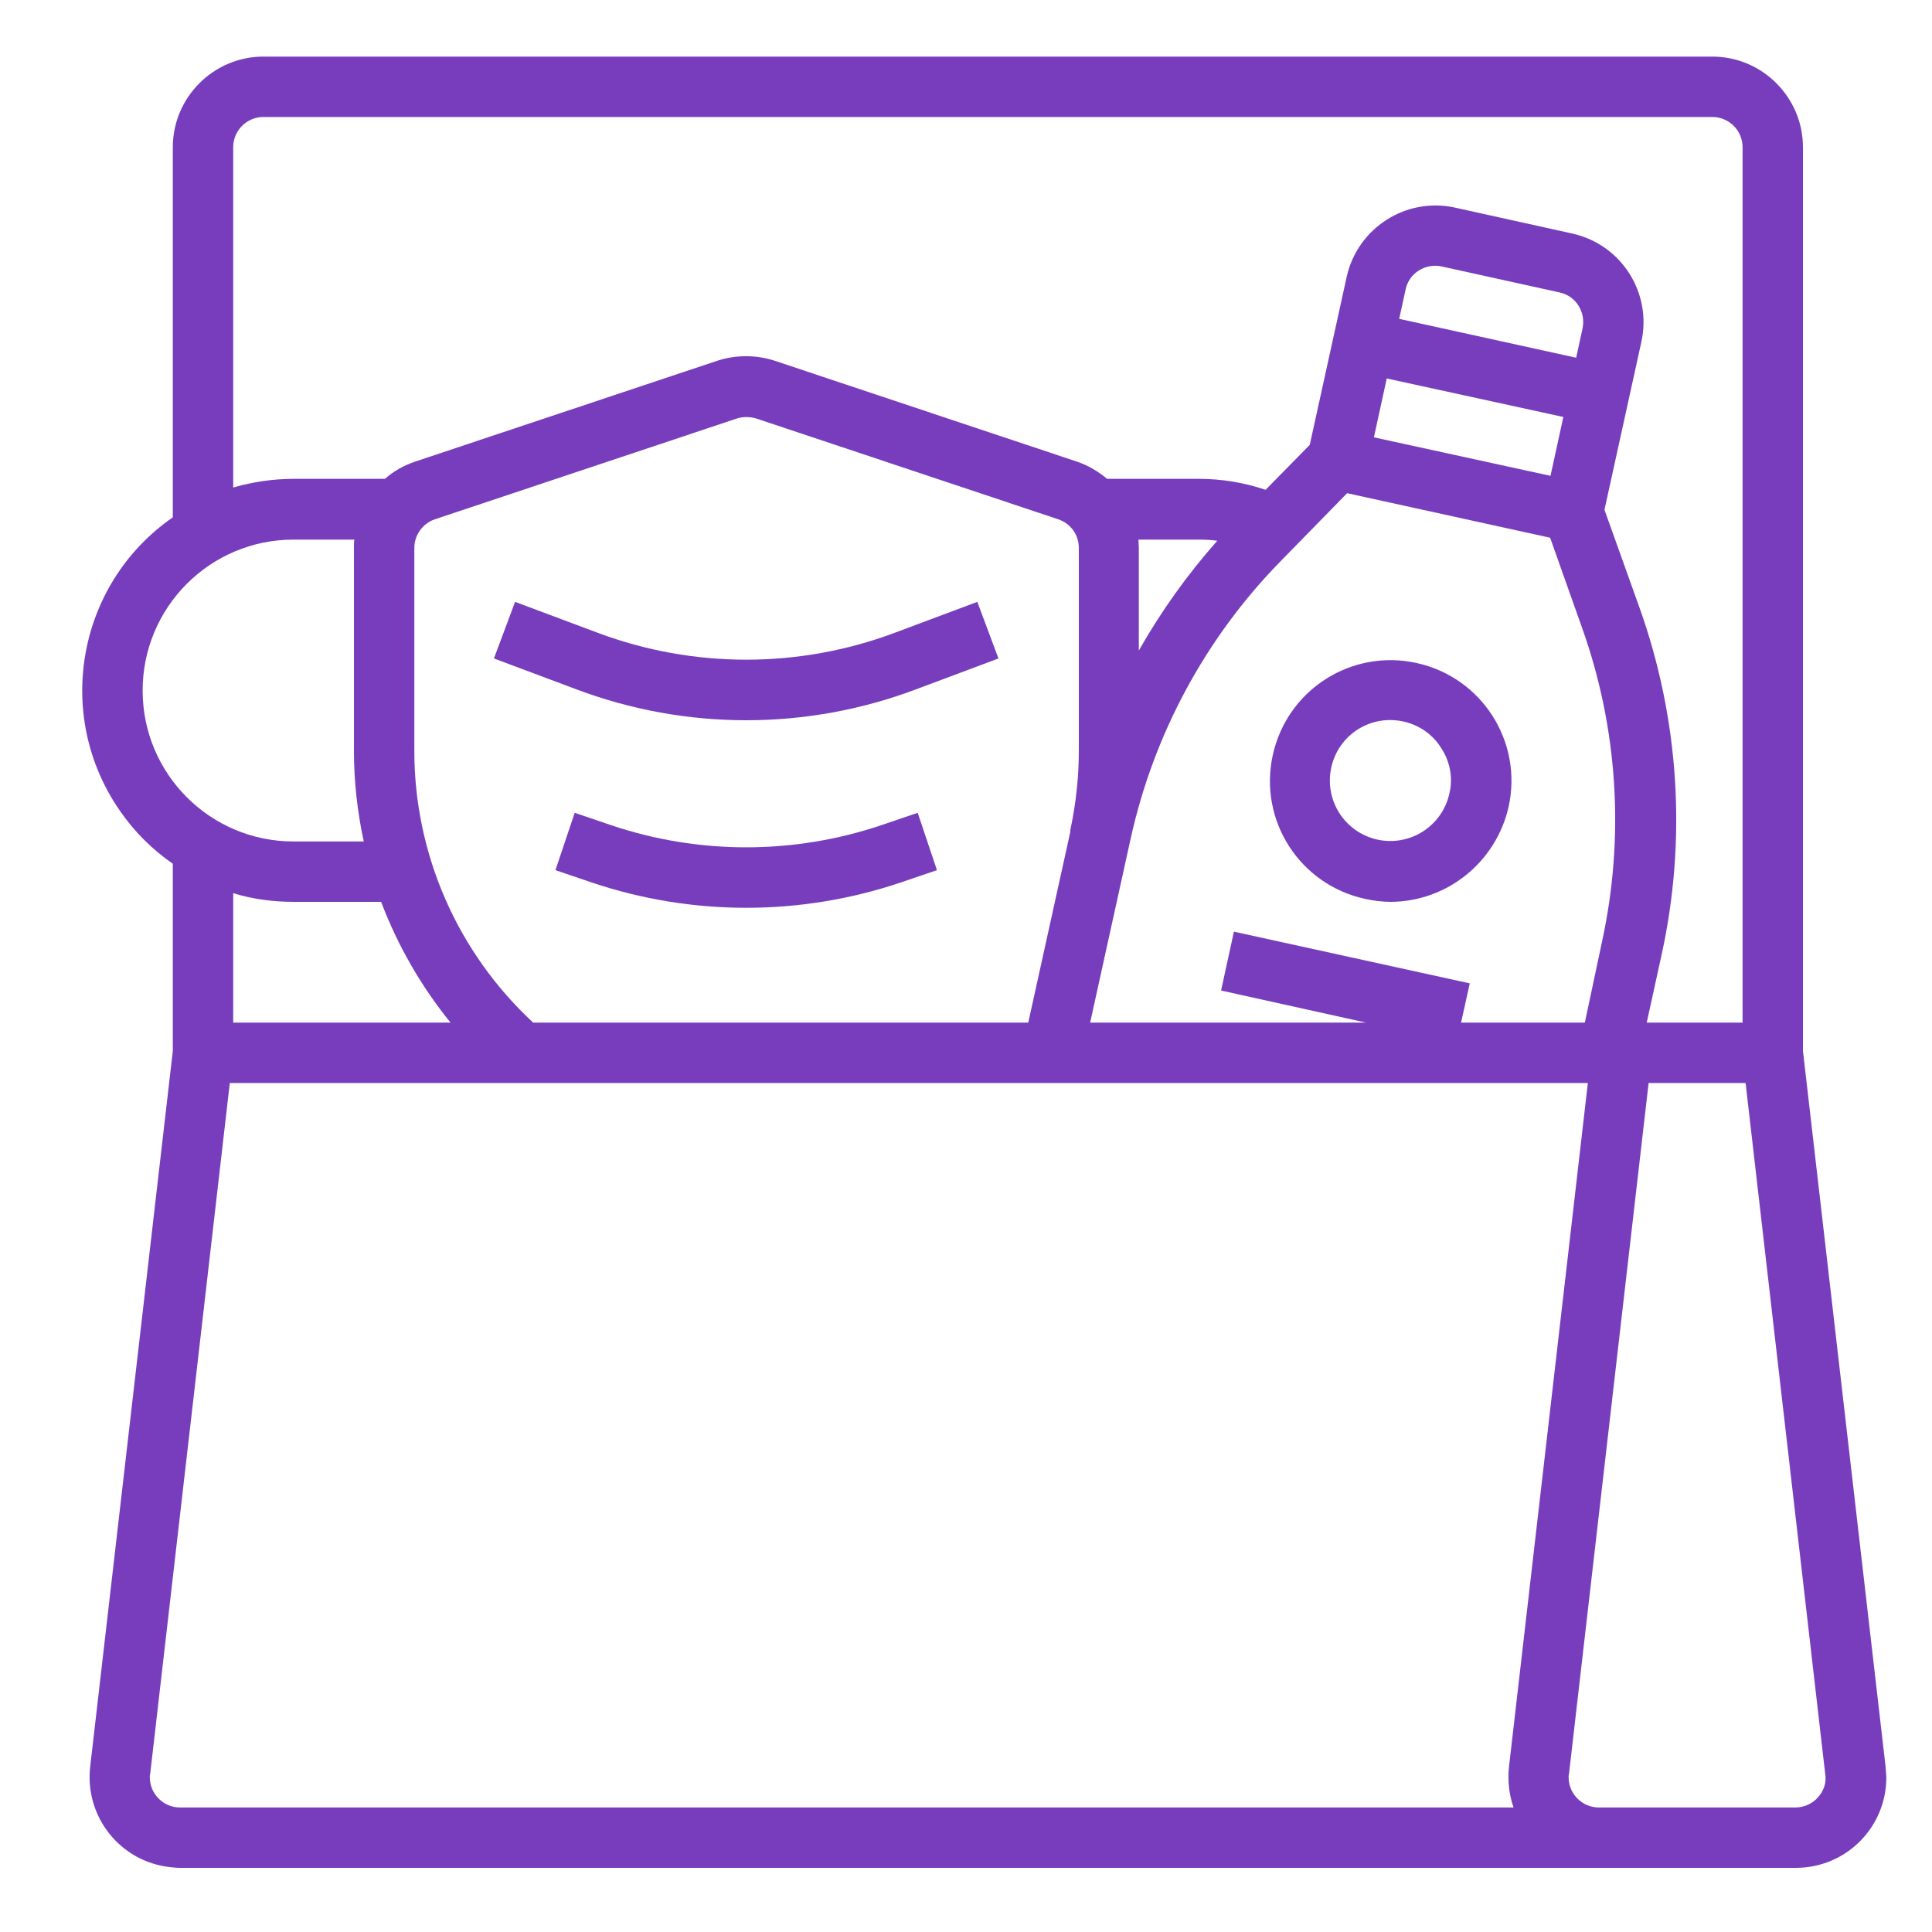 <?xml version="1.0" encoding="utf-8"?>
<!-- Generator: Adobe Illustrator 25.4.1, SVG Export Plug-In . SVG Version: 6.00 Build 0)  -->
<svg version="1.1" id="Capa_1" xmlns="http://www.w3.org/2000/svg" xmlns:xlink="http://www.w3.org/1999/xlink" x="0px" y="0px"
	 viewBox="0 0 512 512" style="enable-background:new 0 0 512 512;" xml:space="preserve">
<style type="text/css">
	.st0{fill:#773DBD;}
</style>
<g id="OUTLINE">
	<path class="st0" d="M499.7,468.2l-21.9-189.7V39c0-13.2-10.8-24-24-24h-384c-13.2,0-24,10.8-24,24v98.1
		c-25.4,17.6-31.6,52.5-14,77.8c3.8,5.5,8.5,10.2,14,14v49.6L23.9,468.2c-1.5,13.2,7.9,25.1,21.1,26.6c0.9,0.1,1.8,0.2,2.8,0.2
		h428.1c13.3,0,24-10.7,24-24C499.8,470.1,499.8,469.2,499.7,468.2L499.7,468.2z M61.8,39c0-4.4,3.6-8,8-8h384c4.4,0,8,3.6,8,8v232
		h-25.4l3.9-17.8c6.8-30.8,4.7-62.8-5.9-92.4l-9.2-25.7l9.8-44.6c2.8-12.9-5.3-25.7-18.3-28.6L385.5,55
		c-12.9-2.8-25.7,5.4-28.6,18.3l-9.8,44.6l-11.7,11.9c-5.7-1.9-11.6-2.9-17.6-2.9h-24.4c-2.4-2-5.1-3.6-8.1-4.6l-80-26.7
		c-4.9-1.6-10.3-1.6-15.2,0l-80,26.7c-3,1-5.7,2.5-8.1,4.6H77.8c-5.4,0-10.8,0.8-16,2.3L61.8,39z M327,246.9l-3.4,15.6L362,271
		h-73.1l10.7-48.6c6.1-27.8,19.9-53.4,39.8-73.7l17.6-18l26.9,5.9l26.9,5.9l8.4,23.7c9.6,26.8,11.4,55.8,5.3,83.6L420,271h-32.8
		l2.3-10.4L327,246.9z M301.7,143h16.1c1.6,0,3.2,0.1,4.8,0.3c-7.9,8.9-14.9,18.7-20.8,29.1v-27.2
		C301.8,144.5,301.7,143.7,301.7,143z M414.3,110.5l-3.4,15.6l-23.4-5.1l-23.4-5.1l3.4-15.6L414.3,110.5z M370.8,84.5l1.7-7.8
		c0.9-4.3,5.2-7,9.5-6.1c0,0,0,0,0,0l31.3,6.9c4.3,0.9,7,5.2,6.1,9.5c0,0,0,0,0,0l-1.7,7.8L370.8,84.5z M283.7,220.2L272.5,271
		H141.3c-20.1-18.6-31.5-44.7-31.5-72v-53.8c0-3.4,2.2-6.5,5.5-7.6l80-26.7c1.6-0.5,3.4-0.5,5.1,0l80,26.7c3.3,1.1,5.5,4.1,5.5,7.6
		V199c0,7.1-0.8,14.2-2.3,21.2L283.7,220.2z M119.4,271H61.8v-34.3c5.2,1.6,10.6,2.3,16,2.3H101C105.4,250.6,111.6,261.4,119.4,271z
		 M37.8,183c0-22.1,17.9-40,40-40h16.1c-0.1,0.7-0.1,1.5-0.1,2.2V199c0,8.1,0.9,16.1,2.6,24H77.8C55.7,223,37.8,205.1,37.8,183z
		 M47.7,479c-4.4,0-8-3.6-8-8c0-0.3,0-0.6,0.1-0.9L60.9,287h359.9l-20.9,181.2c-0.4,3.6,0,7.3,1.2,10.8H47.7z M481.8,476.3
		c-1.5,1.7-3.7,2.7-6,2.7h-52.1c-4.4,0-8-3.6-8-8c0-0.3,0-0.6,0.1-0.9L436.9,287h25.7l21.1,183.1
		C484.1,472.4,483.3,474.6,481.8,476.3z"/>
	<path class="st0" d="M399.8,213.8c3.8-17.3-7.1-34.3-24.4-38.1s-34.3,7.1-38.1,24.4s7.1,34.3,24.4,38.1c2.3,0.5,4.6,0.8,6.9,0.8
		C383.6,238.9,396.5,228.4,399.8,213.8z M384.1,210.3c-1.9,8.6-10.4,14.1-19.1,12.2c-8.6-1.9-14.1-10.4-12.2-19.1
		s10.4-14.1,19.1-12.2c4.1,0.9,7.8,3.4,10,7C384.3,201.8,385.1,206.2,384.1,210.3z"/>
	<path class="st0" d="M237.1,167.7c-25.4,9.5-53.3,9.5-78.7,0l-21.9-8.2l-5.6,15l21.9,8.2c29,10.9,60.9,10.9,89.9,0l21.9-8.2
		l-5.6-15L237.1,167.7z"/>
	<path class="st0" d="M233.5,218.7c-23.2,7.8-48.3,7.8-71.5,0l-9.7-3.3l-5.1,15.2l9.7,3.3c26.5,8.9,55.2,8.9,81.7,0l9.7-3.3
		l-5.1-15.2L233.5,218.7z"/>
</g>
</svg>
